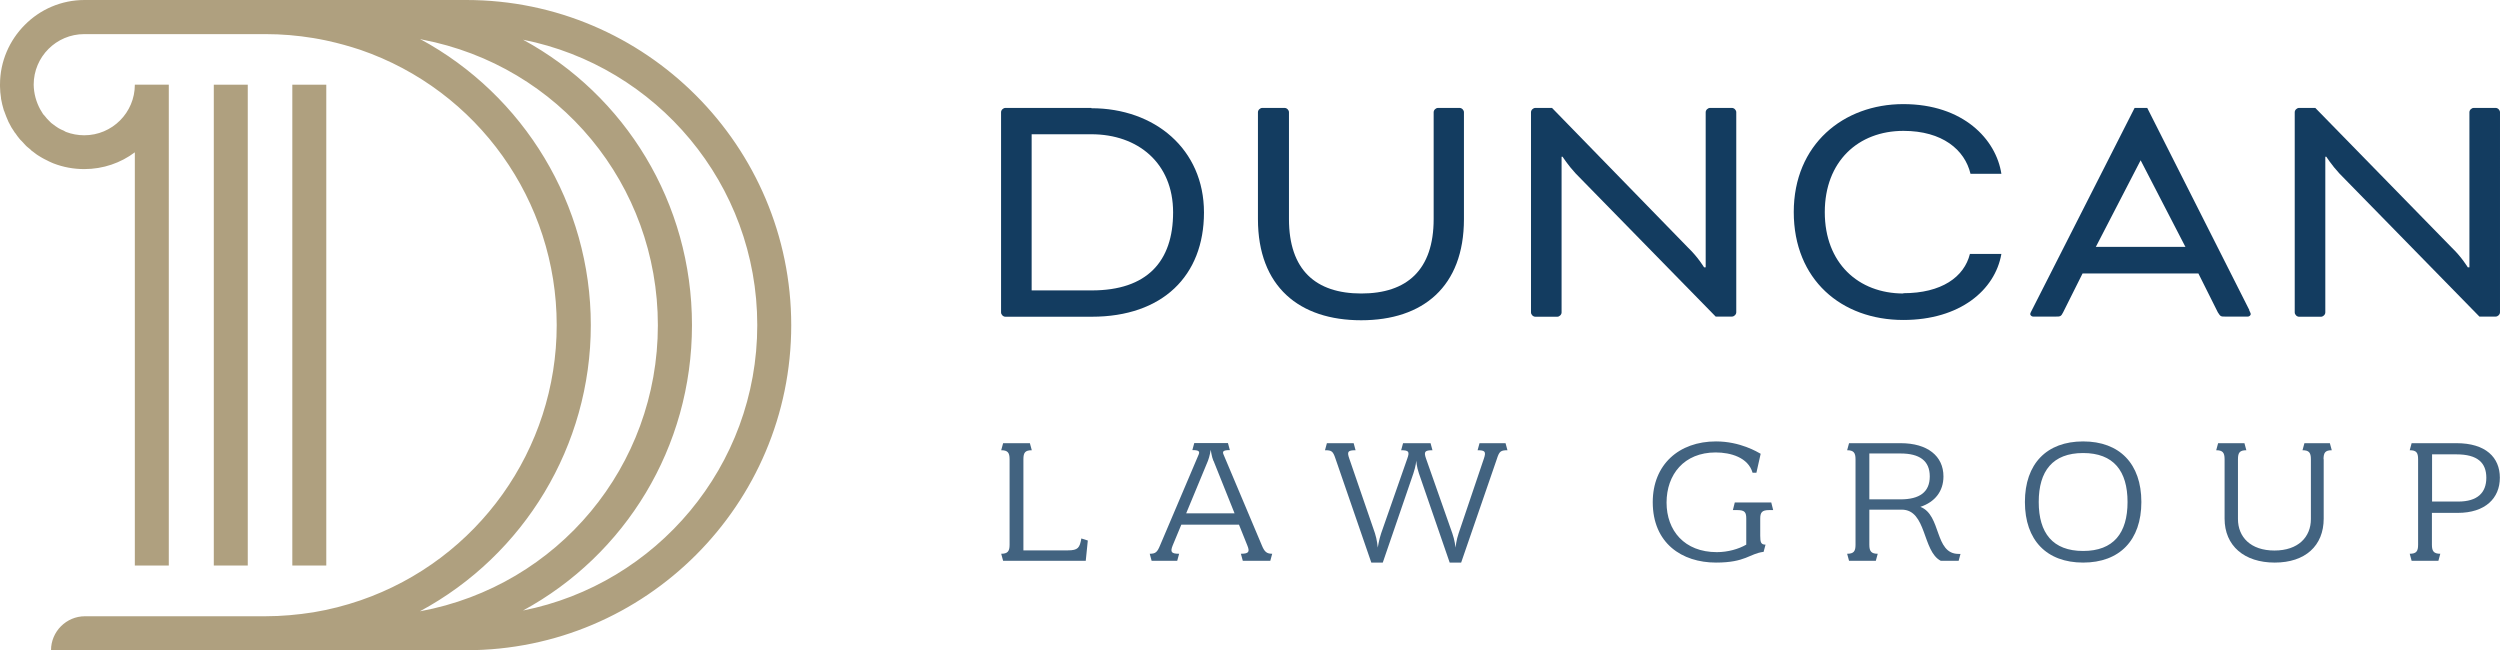 <svg xmlns="http://www.w3.org/2000/svg" id="Layer_2" viewBox="0 0 170.02 44.21"><defs><style>.cls-1{fill:#afa07f;}.cls-2{fill:#133c60;}.cls-3{fill:#426380;}</style></defs><g id="Layer_1-2"><rect class="cls-1" x="14.54" y="5.76" width="2.31" height="32.7"></rect><rect class="cls-1" x="19.88" y="5.76" width="2.31" height="32.7"></rect><path class="cls-1" d="m31.71,0H5.75c-1.58,0-3.02.64-4.06,1.69C.65,2.73,0,4.17,0,5.75v.07s0,.03,0,.05c0,.27.03.54.07.8v.04c.05.27.11.53.19.79,0,.02.02.03.02.04.09.25.18.49.29.73,0,.02.02.04.03.06.11.23.24.45.39.66,0,0,0,.03.02.03.02.03.03.04.05.06.08.12.16.23.26.35.05.06.1.12.16.17.08.09.16.17.24.26.03.03.07.08.11.11.08.07.15.13.23.19.03.03.07.06.1.1.07.05.15.1.22.16.06.04.12.1.18.13.07.05.14.09.21.13.08.04.16.1.23.13.06.03.13.07.2.1.1.05.19.1.29.14.05.02.09.04.14.06.67.26,1.37.39,2.1.39,1.29,0,2.48-.42,3.44-1.14v28.1h2.31V7.28s0-.07,0-.1c0-.04,0-.08,0-.12v-1.3h-2.31c0,1.9-1.54,3.44-3.44,3.44-.43,0-.86-.08-1.25-.23-.05-.03-.1-.06-.16-.09-.12-.05-.24-.1-.35-.17-.07-.04-.14-.1-.21-.14-.09-.07-.18-.14-.28-.21l-.17-.17c-.08-.08-.16-.16-.23-.26-.05-.05-.1-.11-.15-.17-.07-.1-.13-.23-.2-.33-.27-.5-.43-1.07-.44-1.67,0-1.9,1.54-3.44,3.44-3.44h12.33c1.08,0,2.17.09,3.26.27.27.04.53.1.8.15.06.02.13.03.18.04.74.16,1.48.37,2.21.61,7.99,2.75,13.35,10.27,13.35,18.72s-5.36,15.97-13.35,18.72c-1.05.36-2.11.63-3.19.81-1.08.17-2.17.27-3.26.27H5.78c-1.27,0-2.31,1.04-2.31,2.31h28.24c12.2,0,22.1-9.92,22.1-22.1S43.91,0,31.71,0Zm-3.13,41.56c7.06-3.81,11.6-11.24,11.6-19.45s-4.55-15.64-11.6-19.45c.03,0,.08,0,.12.03,9.33,1.78,16.04,9.86,16.04,19.43s-6.77,17.71-16.16,19.45Zm6.99-.04c6.94-3.77,11.49-11.09,11.49-19.41s-4.55-15.64-11.49-19.41c9.07,1.8,15.93,9.81,15.93,19.41s-6.86,17.61-15.93,19.41Z"></path><path class="cls-3" d="m73.83,38.14h-5.61l-.13-.48c.44,0,.57-.17.57-.61v-5.82c0-.45-.13-.61-.57-.61l.13-.48h1.82l.13.48c-.45,0-.57.16-.57.61v6.2h3.02c.7,0,.81-.18.92-.81l.44.14-.14,1.38Z"></path><path class="cls-3" d="m86.39,38.14h-1.87l-.13-.48c.55,0,.61-.14.44-.56l-.57-1.42h-3.92l-.59,1.42c-.18.45-.08.56.44.56l-.13.48h-1.74l-.13-.48c.39,0,.51-.1.7-.56l2.63-6.19c.09-.22,0-.3-.43-.3l.13-.48h2.29l.13.48c-.45,0-.52.09-.43.3l2.61,6.19c.18.44.34.56.7.56l-.13.48Zm-3.87-6.8c-.12-.29-.18-.75-.18-.75,0,0-.07.45-.19.75l-1.48,3.57h3.29l-1.43-3.57Z"></path><path class="cls-3" d="m101.81,31.18l-2.44,7.08h-.78l-2.09-6.06c-.17-.49-.18-.88-.18-.88,0,0-.03.38-.2.88l-2.08,6.06h-.78l-2.44-7.08c-.17-.51-.27-.56-.71-.56l.13-.48h1.82l.13.48c-.53,0-.59.1-.43.56l1.75,5.09c.14.42.19.97.19.97,0,0,.08-.53.23-.97l1.78-5.09c.17-.47.09-.56-.42-.56l.13-.48h1.87l.13.48c-.52,0-.6.1-.44.56l1.79,5.09c.16.44.22.97.22.97,0,0,.05-.52.21-.97l1.72-5.09c.16-.47.07-.56-.43-.56l.13-.48h1.77l.13.48c-.45,0-.55.07-.71.56Z"></path><path class="cls-3" d="m120.31,34.69c-.48,0-.6.16-.6.58v1.17c0,.44.05.6.36.6l-.13.49c-.97.12-1.21.73-3.24.73-2.31,0-4.3-1.31-4.3-4.11,0-2.55,1.78-4.13,4.3-4.13,1.65,0,2.82.72,3.04.84l-.29,1.29h-.26c-.3-1.04-1.49-1.38-2.51-1.38-2.16,0-3.34,1.51-3.34,3.41s1.21,3.37,3.42,3.37c.75,0,1.48-.21,2-.51v-1.77c0-.43-.1-.58-.61-.58h-.3l.13-.52h2.48l.13.52h-.3Z"></path><path class="cls-3" d="m133.2,38.14h-1.21c-1.26-.64-.95-3.48-2.66-3.48h-2.2v2.39c0,.44.13.61.57.61l-.13.48h-1.82l-.13-.48c.45,0,.57-.17.57-.61v-5.82c0-.44-.13-.61-.57-.61l.13-.48h3.51c1.82,0,2.91.87,2.91,2.26,0,1-.57,1.74-1.57,2.07,1.45.56.94,3.2,2.6,3.2h.13l-.13.48Zm-3.95-7.3h-2.12v3.12h2.12c1.29,0,1.99-.49,1.99-1.56s-.7-1.56-1.99-1.56Z"></path><path class="cls-3" d="m141.67,38.26c-2.48,0-3.96-1.52-3.96-4.12s1.48-4.12,3.96-4.12,3.96,1.52,3.96,4.12-1.48,4.12-3.96,4.12Zm0-7.45c-2.07,0-3.02,1.22-3.02,3.33s.95,3.33,3.02,3.33,3.02-1.22,3.02-3.33-.95-3.33-3.02-3.33Z"></path><path class="cls-3" d="m158.03,31.23v4.04c0,1.85-1.26,2.99-3.33,2.99s-3.41-1.14-3.41-2.99v-4.04c0-.45-.13-.61-.57-.61l.13-.48h1.79l.13.48c-.45,0-.57.16-.57.61v4.07c0,1.22.86,2.14,2.48,2.14s2.48-.92,2.48-2.14v-4.07c0-.45-.13-.61-.57-.61l.13-.48h1.73l.13.48c-.44,0-.56.16-.56.61Z"></path><path class="cls-3" d="m167.16,34.88h-1.77v2.17c0,.44.13.61.57.61l-.13.48h-1.82l-.13-.48c.45,0,.57-.17.57-.61v-5.82c0-.45-.12-.61-.57-.61l.13-.48h3.05c1.98,0,2.95.96,2.95,2.35s-.99,2.39-2.86,2.39Zm-.1-3.98h-1.66v3.21h1.78c1.31,0,1.91-.6,1.91-1.62s-.6-1.59-2.03-1.59Z"></path><path class="cls-2" d="m74.22,7.34h-5.85c-.14,0-.29.14-.29.29v13.62c0,.14.14.29.29.29h5.88c4.81,0,7.63-2.78,7.63-7.09s-3.35-7.09-7.66-7.09Zm.04,12.41h-4.1v-10.62h4.06c3.17,0,5.56,1.96,5.56,5.31s-1.78,5.31-5.53,5.31Z"></path><path class="cls-2" d="m99.29,7.34h-1.5c-.14,0-.29.14-.29.29v7.27c0,3.46-1.82,5.06-4.92,5.06s-4.92-1.6-4.92-5.06v-7.27c0-.14-.14-.29-.29-.29h-1.53c-.14,0-.29.14-.29.29v7.27c0,4.6,2.82,6.88,7.02,6.88s6.99-2.28,6.99-6.88v-7.27c0-.14-.14-.29-.29-.29Z"></path><path class="cls-2" d="m117.79,7.34h-1.5c-.14,0-.29.14-.29.29v10.55h-.11s-.43-.71-1.07-1.32l-9.27-9.52h-1.14c-.14,0-.29.14-.29.29v13.62c0,.14.14.29.29.29h1.5c.14,0,.29-.14.29-.29v-10.59h.07s.36.57.89,1.14l9.52,9.73h1.11c.14,0,.29-.14.29-.29V7.63c0-.14-.14-.29-.29-.29Z"></path><path class="cls-2" d="m129.45,19.96c-3.07,0-5.35-2.07-5.35-5.53s2.28-5.53,5.35-5.53c2.64,0,4.17,1.28,4.56,2.92h2.1c-.36-2.35-2.6-4.74-6.67-4.74s-7.45,2.74-7.45,7.34,3.24,7.34,7.45,7.34c3.85,0,6.24-2.03,6.67-4.49h-2.14c-.39,1.57-1.93,2.67-4.53,2.67Z"></path><path class="cls-2" d="m169.73,7.34h-1.5c-.14,0-.29.14-.29.29v10.55h-.11s-.43-.71-1.07-1.32l-9.3-9.52h-1.11c-.14,0-.29.14-.29.29v13.62c0,.14.14.29.29.29h1.5c.14,0,.29-.14.29-.29v-10.59h.07s.36.57.89,1.14l9.52,9.73h1.11c.14,0,.29-.14.29-.29V7.63c0-.14-.14-.29-.29-.29Z"></path><path class="cls-2" d="m152.98,21.1l-6.95-13.76h-.86l-6.99,13.76c-.04.07-.11.21-.11.25,0,.07.07.18.21.18h1.53c.29,0,.36,0,.5-.29l1.32-2.64h7.88l1.32,2.64c.18.29.21.29.5.29h1.53c.14,0,.21-.11.21-.18,0-.04-.07-.18-.11-.25Zm-10.45-4.31l.04-.07,3.01-5.82,3.01,5.82.04.07h-6.1Z"></path></g></svg>
